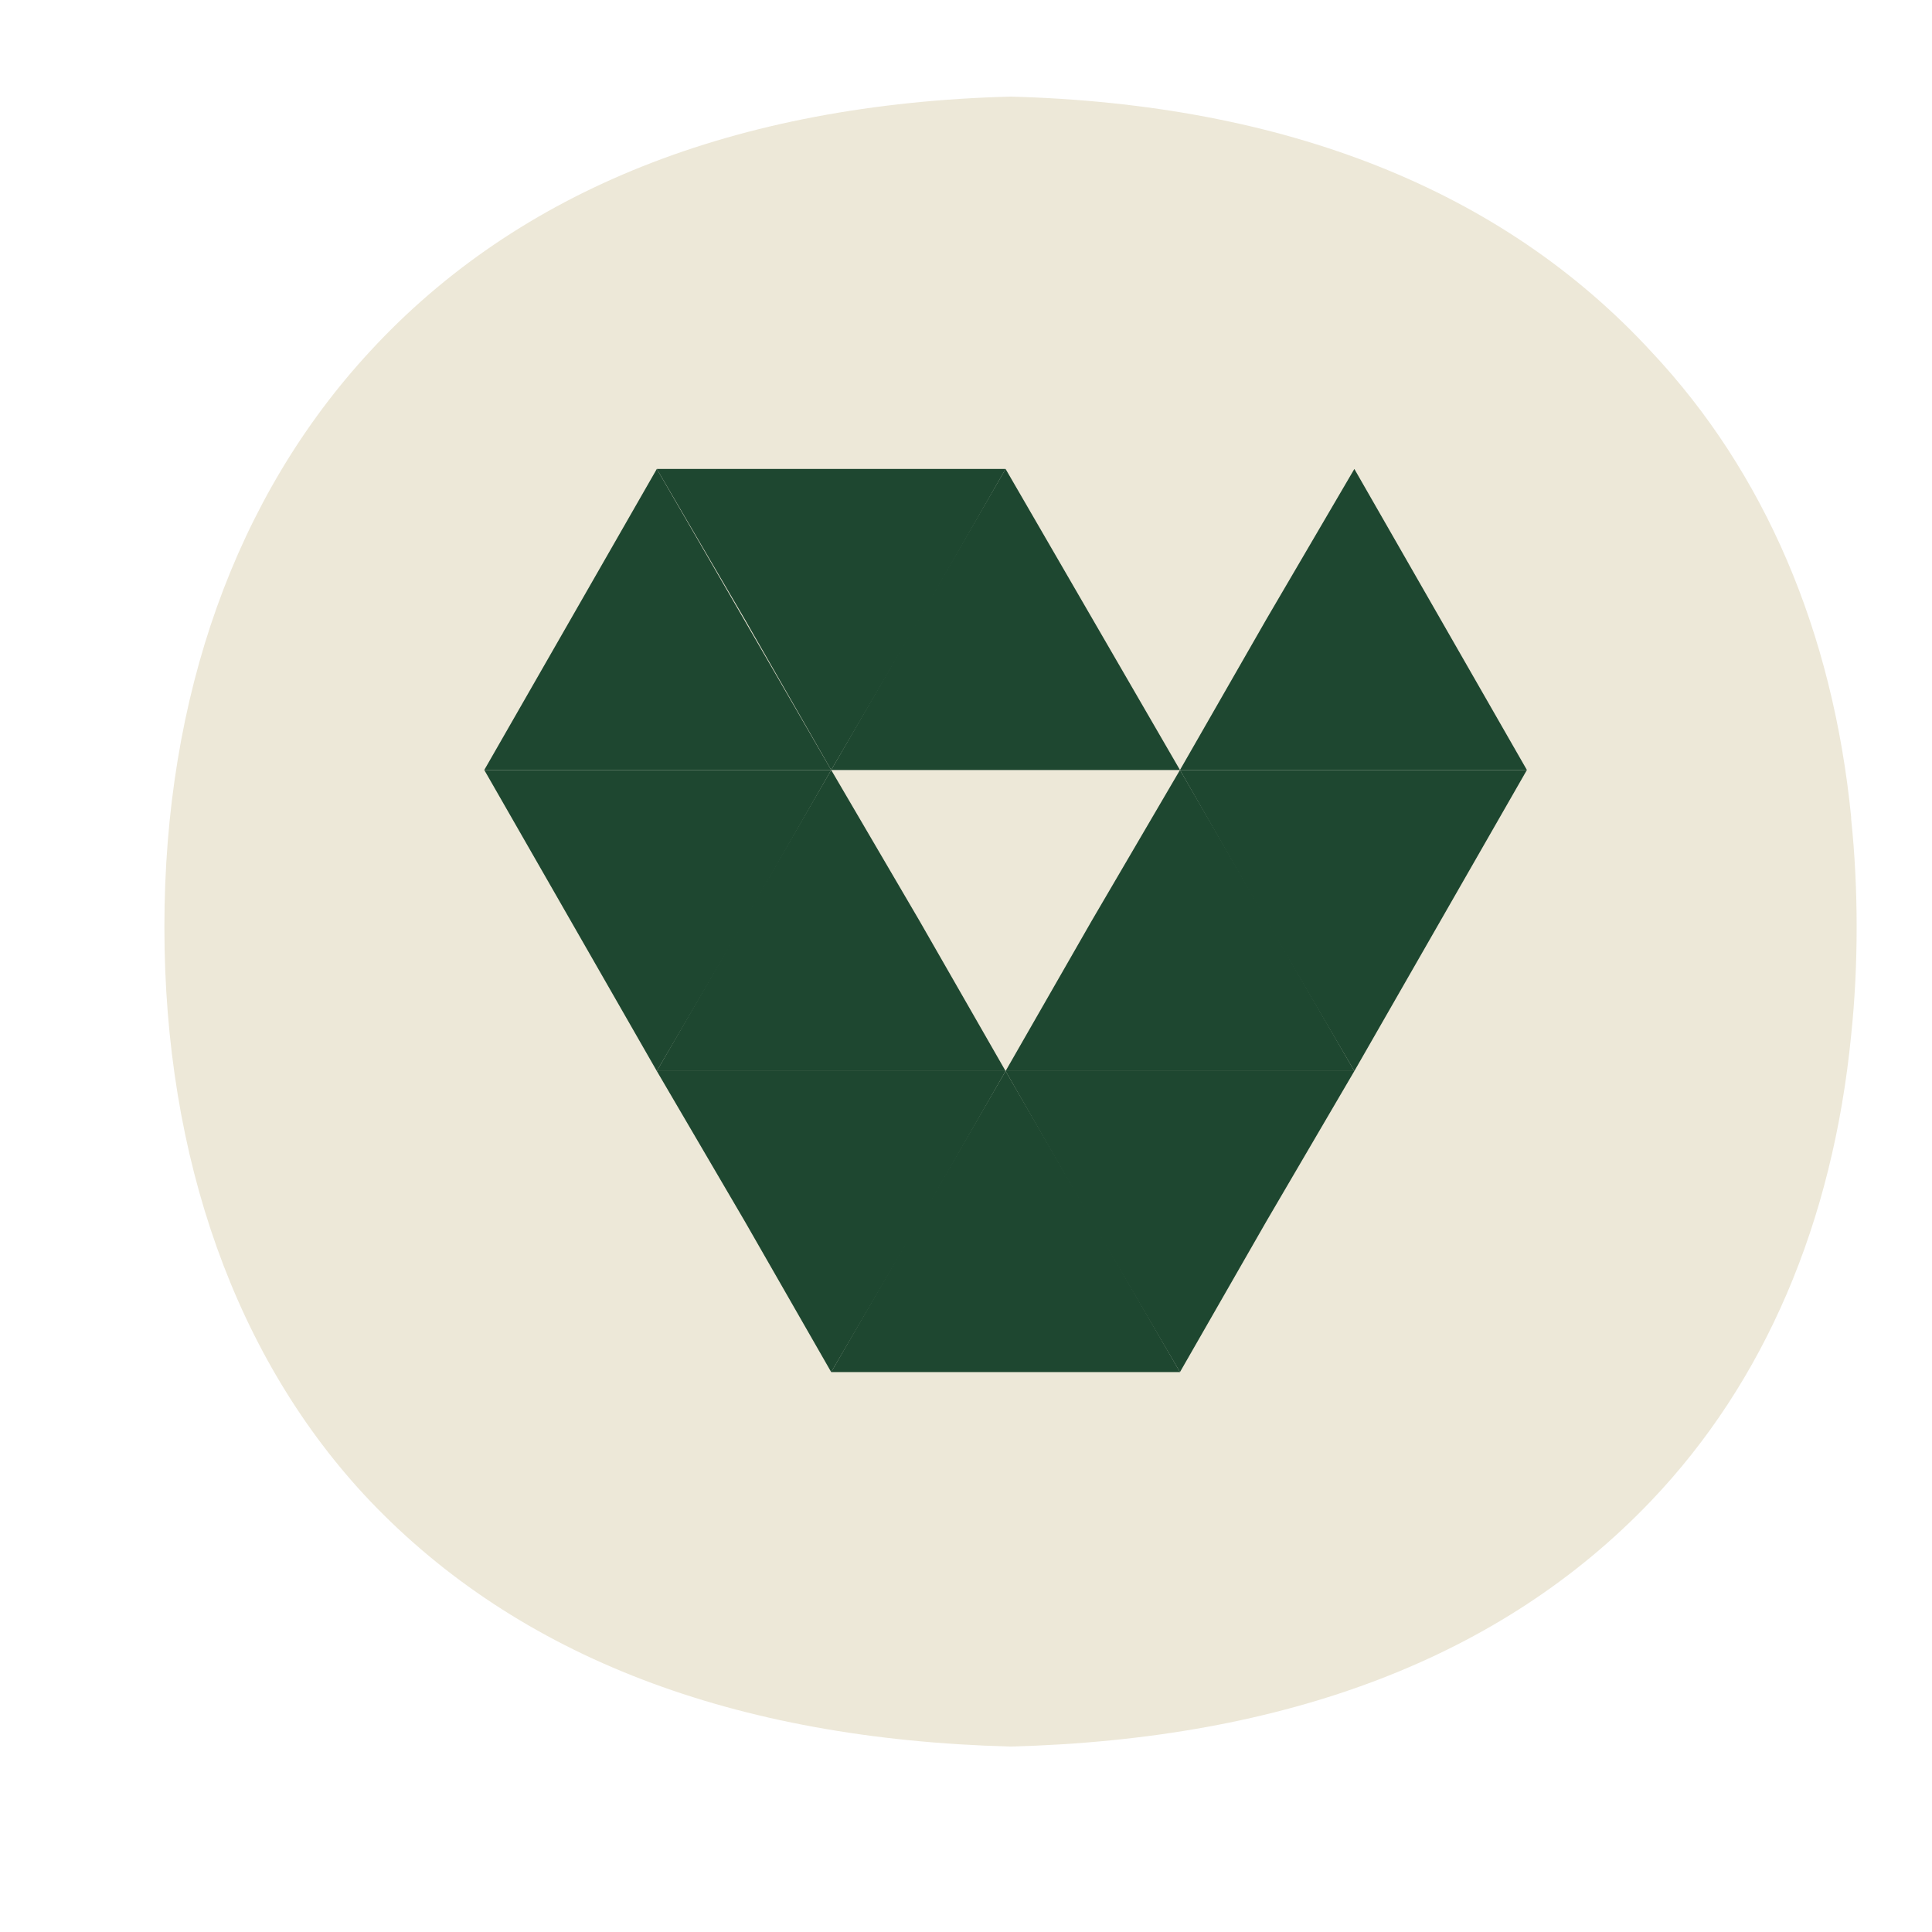 <svg width="137" height="137" viewBox="0 0 137 137" fill="none" xmlns="http://www.w3.org/2000/svg">
<path d="M131.267 57.94C129.965 44.81 125.149 33.5 117.08 24.92C106.538 13.48 91.18 7.37 71.657 6.85C52.134 7.37 36.776 13.48 26.234 24.92C16.733 35.19 11.657 49.36 11.657 65.74C11.657 82.12 16.733 96.42 26.234 106.43C36.776 117.48 52.004 123.33 71.657 123.85C91.31 123.33 106.538 117.48 117.08 106.43C125.149 97.98 129.965 86.67 131.267 73.41C131.527 70.94 131.657 68.34 131.657 65.74C131.657 63.14 131.527 60.54 131.267 58.07V57.94Z" fill="#EDE8D8"/>
<path fill-rule="evenodd" clip-rule="evenodd" d="M46.575 33.254L40.458 43.928L34.34 54.601H58.941L46.575 33.254Z" fill="#1E4730"/>
<path fill-rule="evenodd" clip-rule="evenodd" d="M58.941 54.601L46.575 75.949H58.941H71.307L65.189 65.275L58.941 54.601Z" fill="#1E4730"/>
<path fill-rule="evenodd" clip-rule="evenodd" d="M71.307 75.949L58.941 97.296H71.307H83.673L71.307 75.949Z" fill="#1E4730"/>
<path fill-rule="evenodd" clip-rule="evenodd" d="M46.575 75.949L40.458 65.275L34.34 54.601H46.575H58.941L52.824 65.275L46.575 75.949Z" fill="#1E4730"/>
<path fill-rule="evenodd" clip-rule="evenodd" d="M83.673 54.601L77.425 65.275L71.307 75.949H96.039L83.673 54.601Z" fill="#1E4730"/>
<path fill-rule="evenodd" clip-rule="evenodd" d="M96.039 33.254L89.791 43.928L83.673 54.601H108.274L102.157 43.928L96.039 33.254Z" fill="#1E4730"/>
<path fill-rule="evenodd" clip-rule="evenodd" d="M83.673 97.296L77.425 86.622L71.307 75.949H83.673H96.039L89.791 86.622L83.673 97.296Z" fill="#1E4730"/>
<path fill-rule="evenodd" clip-rule="evenodd" d="M96.039 75.949L89.791 65.275L83.673 54.601H96.039H108.274L102.157 65.275L96.039 75.949Z" fill="#1E4730"/>
<path fill-rule="evenodd" clip-rule="evenodd" d="M71.307 33.254L58.941 54.601H83.673L71.307 33.254Z" fill="#1E4730"/>
<path fill-rule="evenodd" clip-rule="evenodd" d="M58.941 97.296L52.824 86.622L46.575 75.949H58.941H71.307L65.189 86.622L58.941 97.296Z" fill="#1E4730"/>
<path fill-rule="evenodd" clip-rule="evenodd" d="M58.941 54.601L52.824 43.928L46.575 33.254H58.941H71.307L65.189 43.928L58.941 54.601Z" fill="#1E4730"/>
</svg>
